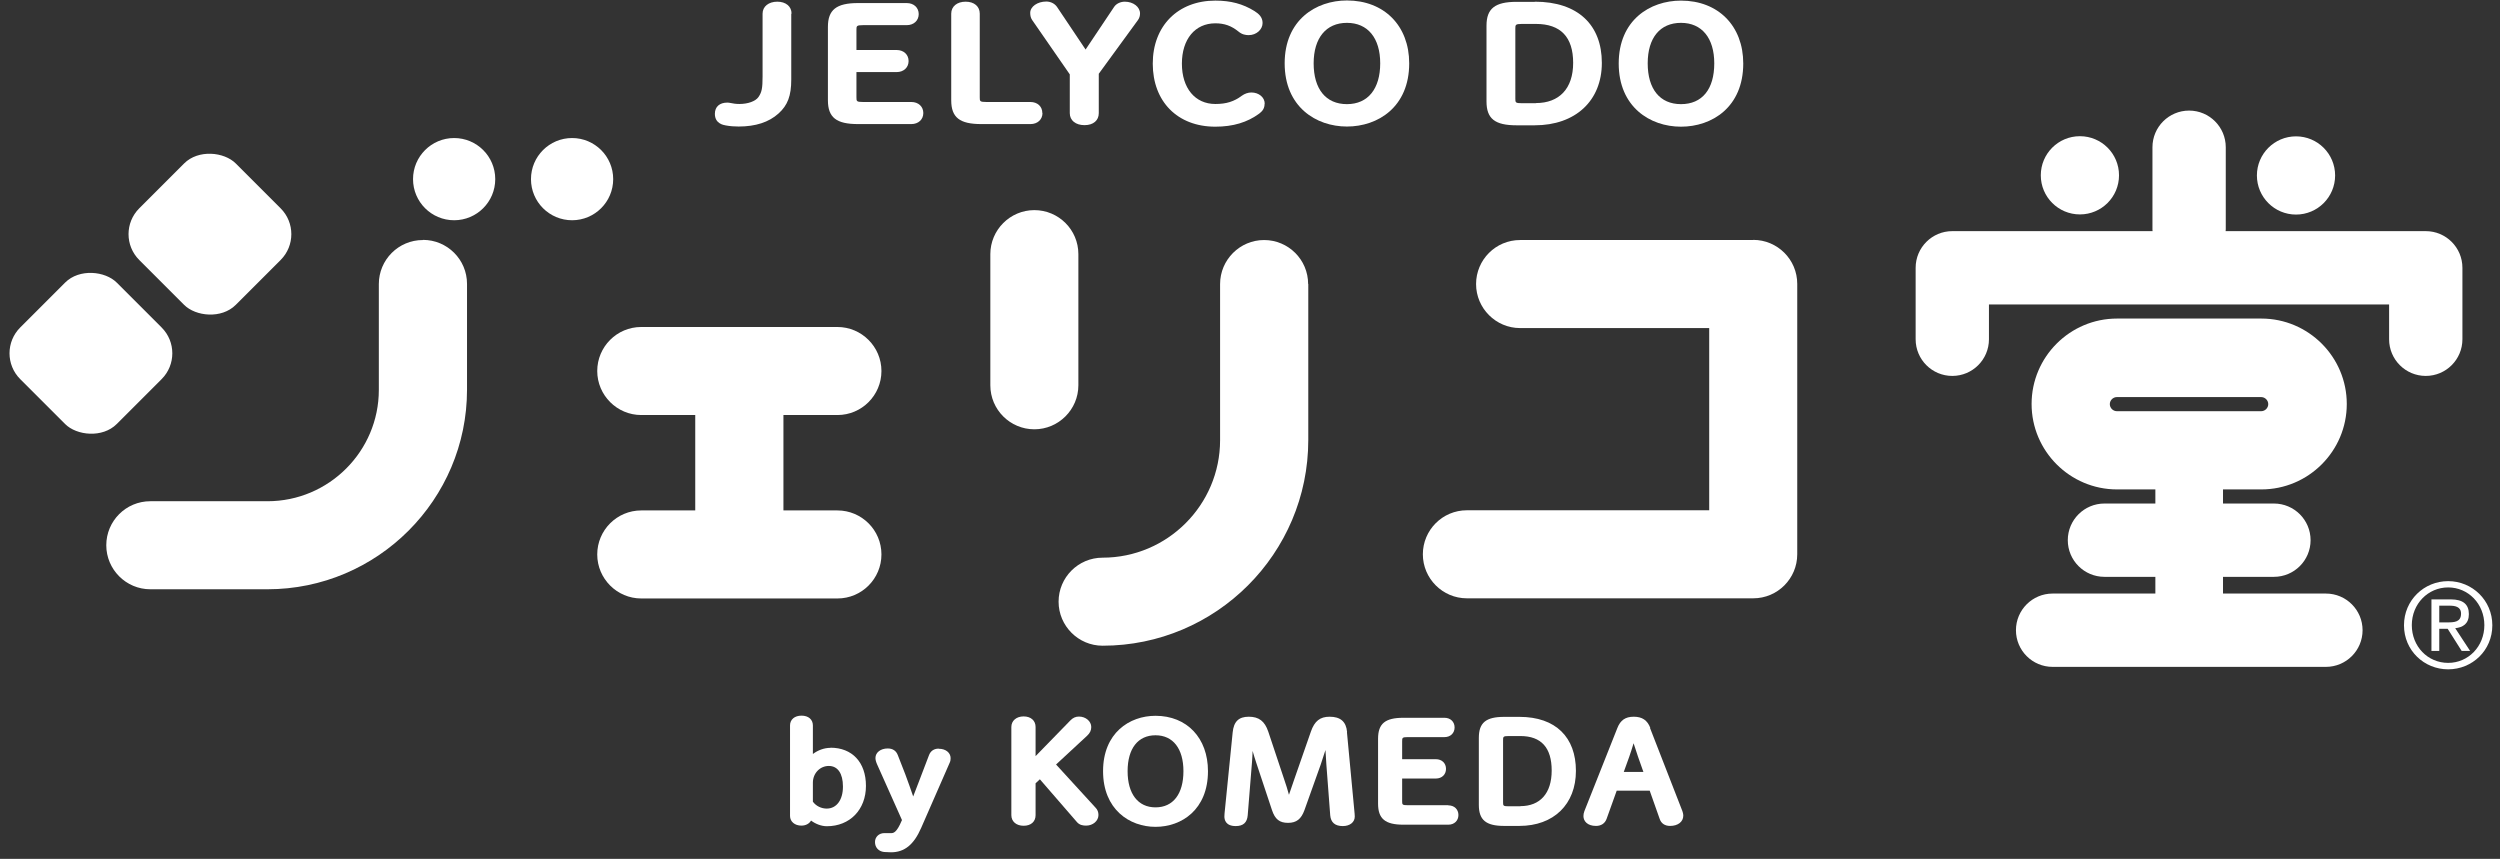 <?xml version="1.0" encoding="UTF-8"?><svg id="a" xmlns="http://www.w3.org/2000/svg" width="163" height="56" viewBox="0 0 163 56"><rect x="0" y="0" width="163" height="56" fill="#333333" stroke="none"/><defs><style>.b{fill:#fff;}</style></defs><path class="b" d="M159.62,37.89c1.56,0,2.88,1.24,2.88,2.88s-1.31,2.87-2.88,2.87-2.88-1.23-2.88-2.87,1.31-2.88,2.88-2.88M159.62,43.22c1.31,0,2.36-1.07,2.36-2.46s-1.05-2.46-2.36-2.46-2.37,1.07-2.37,2.46,1.04,2.46,2.37,2.46M158.52,39.08h1.27c.8,0,1.18.32,1.18.96s-.39.86-.89.92l.97,1.48h-.55l-.91-1.44h-.55v1.44h-.51v-3.36ZM159.03,40.58h.53c.46,0,.9-.02.9-.57,0-.46-.4-.52-.75-.52h-.67v1.08Z"/><rect class="b" x="9.24" y="10.82" width="8.9" height="8.9" rx="2.38" ry="2.38" transform="translate(-6.79 14.15) rotate(-45)"/><rect class="b" x="1.47" y="18.59" width="8.9" height="8.9" rx="2.38" ry="2.38" transform="translate(-14.55 10.93) rotate(-45)"/><path class="b" d="M27.57,15.65c-1.59,0-2.87,1.29-2.87,2.87v6.9c0,4-3.26,7.26-7.26,7.26h-7.64c-1.59,0-2.87,1.29-2.87,2.87s1.29,2.87,2.87,2.87h7.64c7.17,0,13.01-5.84,13.01-13.01v-6.9c0-1.59-1.29-2.87-2.87-2.87Z"/><path class="b" d="M57.47,36.15c0-1.59-1.29-2.87-2.87-2.87h-3.52v-6.22h3.52c1.59,0,2.87-1.29,2.87-2.87s-1.29-2.87-2.87-2.87h-12.79c-1.59,0-2.87,1.29-2.87,2.87s1.29,2.87,2.87,2.87h3.52v6.22h-3.52c-1.59,0-2.87,1.29-2.87,2.87s1.29,2.87,2.87,2.87h12.79c1.59,0,2.87-1.29,2.87-2.87Z"/><circle class="b" cx="29.61" cy="11.68" r="2.68"/><circle class="b" cx="37.3" cy="11.68" r="2.68"/><path class="b" d="M70.31,25.12v-8.55c0-1.59-1.29-2.87-2.87-2.87s-2.87,1.29-2.87,2.87v8.55c0,1.59,1.29,2.87,2.87,2.87s2.87-1.29,2.87-2.87Z"/><path class="b" d="M85.29,18.52c0-1.59-1.29-2.87-2.87-2.87s-2.87,1.29-2.87,2.87v10.18c0,4.22-3.44,7.66-7.66,7.66-1.59,0-2.87,1.29-2.87,2.87s1.29,2.87,2.87,2.87c7.39,0,13.41-6.01,13.41-13.41v-10.18Z"/><path class="b" d="M114.31,15.65h-15.2c-1.59,0-2.87,1.29-2.87,2.87s1.29,2.87,2.87,2.87h12.33v11.88h-15.8c-1.59,0-2.87,1.29-2.87,2.87s1.29,2.87,2.87,2.87h18.67c1.59,0,2.87-1.29,2.87-2.87v-17.63c0-1.59-1.29-2.87-2.87-2.87Z"/><path class="b" d="M158.17,15.07h-13.06s.01-.08.01-.12v-5.35c0-1.32-1.07-2.39-2.39-2.39s-2.39,1.07-2.39,2.39v5.35s0,.08.01.12h-13.06c-1.32,0-2.39,1.07-2.39,2.39v4.66c0,1.32,1.07,2.39,2.39,2.39s2.39-1.07,2.39-2.39v-2.27h26.09v2.27c0,1.32,1.07,2.39,2.39,2.39s2.39-1.07,2.39-2.39v-4.66c0-1.32-1.07-2.39-2.39-2.39Z"/><path class="b" d="M135.61,13.98c1.41,0,2.55-1.14,2.55-2.55s-1.14-2.55-2.55-2.55-2.55,1.14-2.55,2.55,1.14,2.55,2.55,2.55Z"/><circle class="b" cx="149.7" cy="11.44" r="2.55"/><path class="b" d="M151.64,38.7h-6.7v-1.09h3.32c1.32,0,2.39-1.07,2.39-2.39s-1.07-2.39-2.39-2.39h-3.32v-.92h2.5c3.07,0,5.57-2.5,5.57-5.57s-2.5-5.57-5.57-5.57h-9.41c-3.07,0-5.57,2.5-5.57,5.57s2.5,5.57,5.57,5.57h2.5v.92h-3.32c-1.32,0-2.39,1.07-2.39,2.39s1.07,2.39,2.39,2.39h3.32v1.09h-6.7c-1.32,0-2.39,1.07-2.39,2.39s1.07,2.39,2.39,2.39h17.82c1.32,0,2.39-1.07,2.39-2.39s-1.07-2.39-2.39-2.39ZM137.56,26.35c0-.25.21-.46.46-.46h9.41c.25,0,.46.21.46.46s-.21.46-.46.46h-9.41c-.25,0-.46-.21-.46-.46Z"/><path class="b" d="M54.14,48.76c-.4,0-.81.15-1.14.4v-1.86c0-.39-.29-.64-.74-.64s-.75.25-.75.64v5.9c0,.37.31.63.74.63.29,0,.52-.13.63-.33.3.23.69.37,1.03.37,1.5,0,2.55-1.08,2.55-2.63s-.91-2.49-2.31-2.49ZM54.96,51.29c0,.87-.42,1.43-1.06,1.43-.35,0-.7-.17-.9-.45v-1.24c0-.61.46-1.09,1.04-1.09s.92.49.92,1.34Z"/><path class="b" d="M61.2,48.81c-.31,0-.53.16-.63.43l-.63,1.65c-.14.35-.27.69-.4,1.04-.17-.49-.33-.96-.52-1.46l-.48-1.23c-.11-.29-.33-.44-.66-.44-.46,0-.8.26-.8.62,0,.11.03.24.1.4l1.63,3.65-.02.04c-.34.81-.55.81-.7.81-.1,0-.18,0-.25,0-.07,0-.13,0-.19,0-.34,0-.6.25-.6.58,0,.35.23.61.59.65.14,0,.3.02.45.02.88,0,1.49-.49,1.97-1.59l1.86-4.25c.05-.11.06-.19.06-.3,0-.35-.32-.61-.76-.61Z"/><path class="b" d="M68.85,49.85l2.03-1.88c.19-.18.27-.35.27-.57,0-.37-.36-.68-.8-.68-.22,0-.4.08-.57.26l-2.26,2.32v-1.9c0-.42-.31-.69-.78-.69s-.8.28-.8.69v5.75c0,.41.32.69.8.69s.78-.27.78-.69v-2.08l.28-.26,2.4,2.77c.18.22.41.25.62.25.44,0,.8-.31.8-.69,0-.19-.06-.35-.19-.48l-2.58-2.82Z"/><path class="b" d="M75.34,46.67c-1.7,0-3.42,1.12-3.42,3.61s1.72,3.63,3.42,3.63,3.42-1.12,3.42-3.63c0-2.16-1.37-3.61-3.42-3.61ZM75.34,52.64c-1.14,0-1.82-.88-1.82-2.36s.68-2.34,1.82-2.34,1.82.87,1.82,2.34-.66,2.36-1.82,2.36Z"/><path class="b" d="M87.83,47.73c-.06-.68-.43-1-1.14-1-.62,0-.98.28-1.22.97l-1.08,3.1c-.12.35-.24.69-.35,1.02-.09-.32-.19-.67-.32-1.03l-1.03-3.09c-.23-.68-.61-.97-1.27-.97s-.98.32-1.05,1.02l-.53,5.29c-.01.08-.01.16-.01.2,0,.19.07.62.74.62.49,0,.74-.23.78-.7l.28-3.47c.02-.24.03-.48.04-.73.07.25.15.51.24.78l1.02,3.07c.2.61.5.84,1.05.84s.86-.25,1.07-.83l1.06-2.97c.12-.35.22-.66.31-.95.02.35.04.66.06.96l.25,3.3c.04.46.31.7.82.7.46,0,.78-.25.78-.62,0-.04,0-.1-.01-.19l-.5-5.31Z"/><path class="b" d="M94.43,52.5h-2.65c-.36,0-.36-.04-.36-.28v-1.46h2.2c.39,0,.66-.26.66-.63s-.27-.63-.66-.63h-2.2v-1.16c0-.23,0-.28.36-.28h2.4c.39,0,.66-.26.66-.63s-.27-.63-.66-.63h-2.68c-1.19,0-1.65.38-1.65,1.37v4.23c0,.98.46,1.37,1.65,1.37h2.93c.39,0,.66-.26.66-.63s-.27-.63-.66-.63Z"/><path class="b" d="M99.07,46.74h-1c-1.19,0-1.65.38-1.65,1.37v4.37c0,.98.46,1.37,1.65,1.37h.99c2.24,0,3.69-1.41,3.69-3.59s-1.31-3.52-3.68-3.52ZM99.13,52.57h-.77c-.36,0-.36-.04-.36-.28v-4.02c0-.23,0-.28.36-.28h.77c1.36,0,2.04.76,2.04,2.25s-.76,2.32-2.04,2.32Z"/><path class="b" d="M107.6,47.46c-.19-.5-.53-.73-1.08-.73s-.87.23-1.07.74l-2.15,5.42c-.04.1-.06.22-.06.32,0,.32.25.64.82.64.33,0,.58-.16.69-.46l.66-1.84h2.15l.65,1.84c.1.3.34.46.68.46.51,0,.86-.27.86-.67,0-.12-.04-.24-.06-.3l-2.11-5.42ZM107.14,50.33h-1.27l.35-.97c.1-.27.19-.58.29-.9.09.28.19.57.29.88l.35.99Z"/><path class="b" d="M51.61.89c0-.47-.37-.78-.93-.78s-.96.31-.96.78v4.1c0,.76-.05,1.02-.27,1.34-.19.27-.68.45-1.24.45-.23,0-.41-.03-.55-.06-.1-.02-.18-.03-.24-.03-.5,0-.81.27-.81.73,0,.64.55.73.72.76.27.05.55.07.83.07,1.1,0,1.97-.28,2.6-.85.6-.54.83-1.16.83-2.21V.89Z"/><path class="b" d="M55.94,8.09h3.48c.46,0,.78-.3.78-.72s-.32-.72-.78-.72h-3.15c-.43,0-.43-.05-.43-.31v-1.64h2.62c.46,0,.78-.3.78-.72s-.32-.72-.78-.72h-2.62v-1.31c0-.25,0-.31.43-.31h2.85c.46,0,.78-.3.78-.72s-.32-.72-.78-.72h-3.18c-1.41,0-1.96.44-1.96,1.55v4.79c0,1.12.55,1.55,1.96,1.55Z"/><path class="b" d="M67.96,7.37c0-.43-.32-.72-.78-.72h-2.87c-.43,0-.43-.05-.43-.31V.89c0-.47-.36-.78-.92-.78s-.94.31-.94.78v5.65c0,1.12.55,1.55,1.96,1.55h3.21c.46,0,.78-.3.78-.72Z"/><path class="b" d="M74.33.88c0-.43-.44-.77-.99-.77-.29,0-.56.13-.7.34l-1.86,2.78-1.85-2.76c-.15-.23-.42-.37-.71-.37-.58,0-1.05.33-1.05.74,0,.19.04.34.13.47l2.45,3.54v2.53c0,.47.38.78.96.78s.93-.31.93-.78v-2.57l2.56-3.51c.09-.13.13-.27.13-.43Z"/><path class="b" d="M82.46,6.76c0-.41-.38-.73-.87-.73-.22,0-.44.08-.62.21-.51.38-1.01.54-1.73.54-1.32,0-2.18-1.03-2.18-2.63s.86-2.63,2.18-2.63c.59,0,1.04.16,1.5.53.25.21.48.24.68.24.49,0,.9-.36.9-.79,0-.39-.25-.6-.53-.78h0c-.76-.47-1.55-.68-2.55-.68-2.44,0-4.08,1.65-4.08,4.11s1.6,4.11,4.08,4.11c1.15,0,2.09-.28,2.87-.86.24-.18.34-.37.34-.63Z"/><path class="b" d="M87.82,8.25c2.02,0,4.06-1.27,4.06-4.12,0-2.45-1.63-4.1-4.06-4.1-2.02,0-4.06,1.27-4.06,4.1s2.04,4.12,4.06,4.12ZM85.65,4.13c0-1.65.81-2.64,2.17-2.64s2.17.99,2.17,2.64-.79,2.66-2.17,2.66-2.17-.99-2.17-2.66Z"/><path class="b" d="M100.07.12h-1.19c-1.41,0-1.96.44-1.96,1.55v4.95c0,1.12.55,1.55,1.96,1.55h1.18c2.66,0,4.38-1.6,4.38-4.07s-1.55-3.99-4.37-3.99ZM100.14,6.73h-.91c-.43,0-.43-.05-.43-.31V1.87c0-.25,0-.31.43-.31h.91c1.62,0,2.43.86,2.43,2.54s-.91,2.62-2.43,2.62Z"/><path class="b" d="M109.6.04c-2.02,0-4.06,1.27-4.06,4.1s2.04,4.12,4.06,4.12,4.06-1.27,4.06-4.12c0-2.45-1.63-4.1-4.06-4.1ZM111.77,4.13c0,1.69-.79,2.66-2.17,2.66s-2.17-.99-2.17-2.66.81-2.64,2.17-2.64,2.17.99,2.17,2.64Z"/></svg>